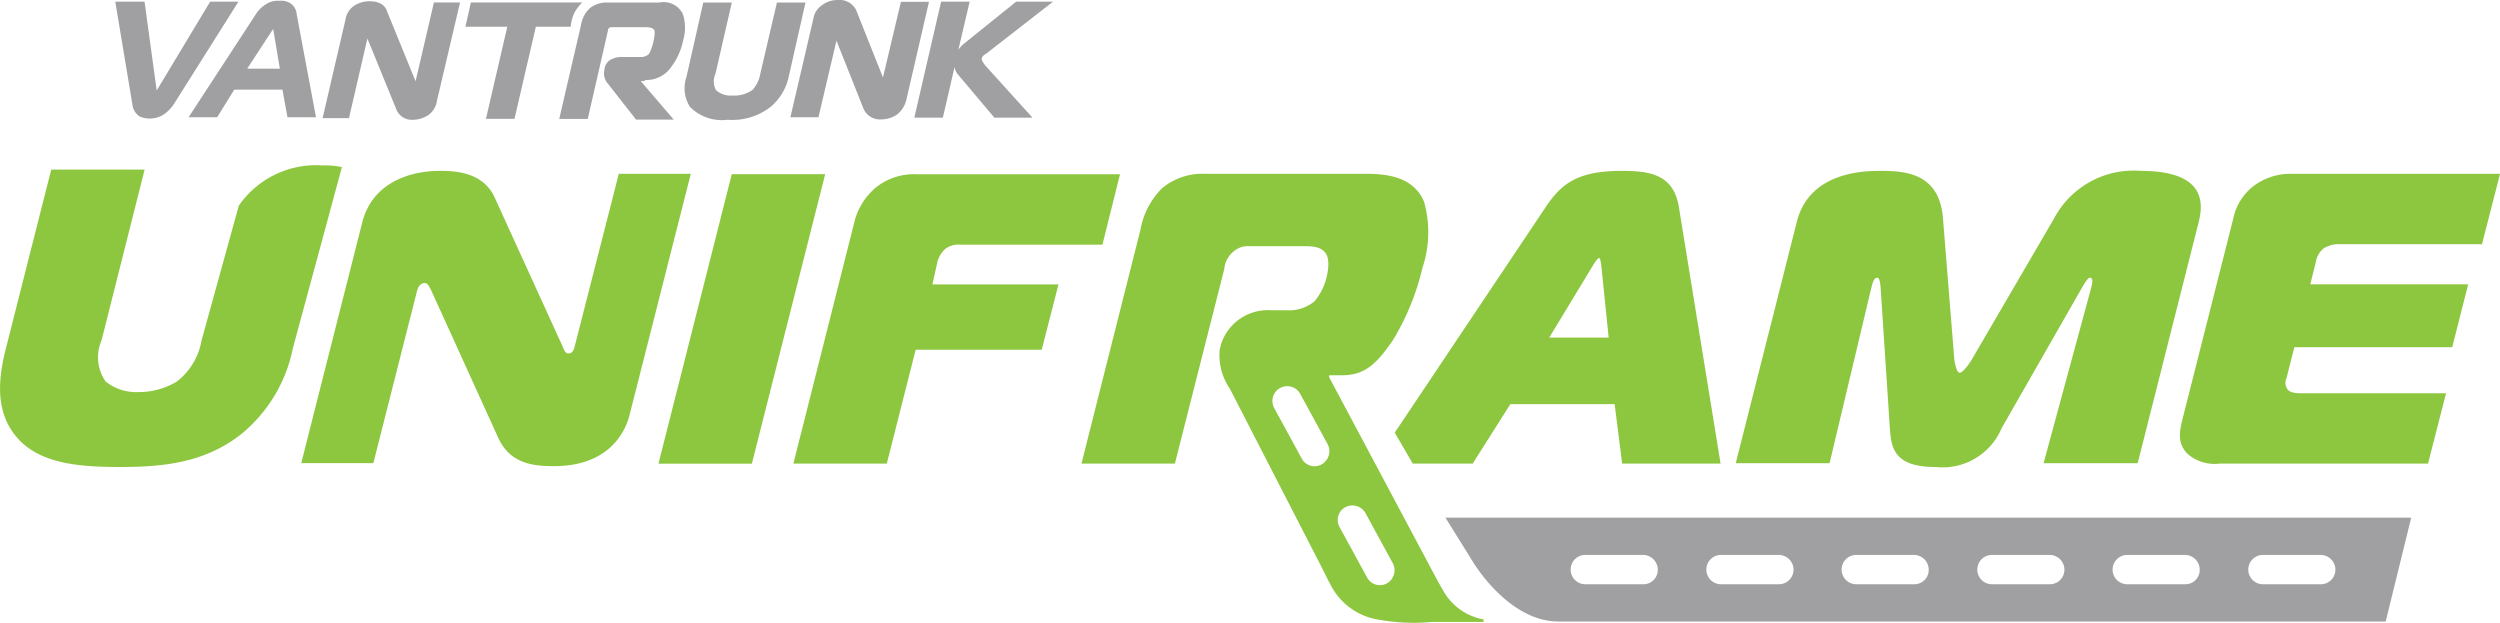 <?xml version="1.0" encoding="utf-8"?>
<svg xmlns="http://www.w3.org/2000/svg" width="166.445" height="41.463" viewBox="0 0 166.445 41.463">
  <g id="Uniframe-logo" transform="translate(-169.978 -196.3)">
    <g id="Group_4300" data-name="Group 4300" transform="translate(177.653 196.3)">
      <g id="Group_4292" data-name="Group 4292" transform="translate(53.202 0.112)">
        <path id="Path_6341" data-name="Path 6341" d="M393.012,200.938c-.139-.2-.251-.335-.223-.474.028-.112.112-.2.335-.335l4.406-3.43h-2.454l-3.43,2.761a2.141,2.141,0,0,0-.418.446l.753-3.207h-1.9l-1.785,7.724h1.9l.781-3.374a1.036,1.036,0,0,0,.251.53l2.4,2.844h2.537Z" transform="translate(-388.3 -196.7)" fill="#a0a0a3"/>
      </g>
      <g id="Group_4293" data-name="Group 4293" transform="translate(44.949)">
        <path id="Path_6342" data-name="Path 6342" d="M364.862,201.459l-1.785-4.489a1.236,1.236,0,0,0-1.227-.669,1.692,1.692,0,0,0-1.032.335,1.315,1.315,0,0,0-.586.892l-1.534,6.581h1.868l1.2-5.1,1.785,4.489a1.192,1.192,0,0,0,1.2.753h.028a2,2,0,0,0,1-.307,1.8,1.8,0,0,0,.641-1l1.506-6.525h-1.868Z" transform="translate(-358.7 -196.3)" fill="#a0a0a3"/>
      </g>
      <g id="Group_4294" data-name="Group 4294" transform="translate(29.557 0.161)">
        <path id="Path_6343" data-name="Path 6343" d="M309.188,202.041a2.018,2.018,0,0,0,1.785-.892,4.382,4.382,0,0,0,.781-1.757,2.912,2.912,0,0,0-.028-1.757,1.43,1.43,0,0,0-1.562-.753h-3.458a1.841,1.841,0,0,0-1.115.335,1.911,1.911,0,0,0-.641,1.171l-1.45,6.246h1.9l1.338-5.856c.028-.2.028-.139.112-.223.084-.028.028-.028.2-.028h2.2c.223,0,.446.028.53.139.084.028.112.251,0,.781a3.123,3.123,0,0,1-.307.864.76.76,0,0,1-.558.2h-1.366a1.531,1.531,0,0,0-.669.2.894.894,0,0,0-.362.558l-.028.2a1.009,1.009,0,0,0,.223.781l1.9,2.426h2.51l-2.2-2.565h.279Z" transform="translate(-303.5 -196.876)" fill="#a0a0a3"/>
      </g>
      <g id="Group_4295" data-name="Group 4295" transform="translate(23.311 0.167)">
        <path id="Path_6344" data-name="Path 6344" d="M288.127,198.378a2.63,2.63,0,0,1,.223-.781,2.885,2.885,0,0,1,.53-.7h-7.417l-.362,1.617h2.788l-1.422,6.134h1.9l1.422-6.134H288.1Z" transform="translate(-281.1 -196.9)" fill="#a0a0a3"/>
      </g>
      <g id="Group_4296" data-name="Group 4296" transform="translate(37.913 0.167)">
        <path id="Path_6345" data-name="Path 6345" d="M338.5,201.64a2.1,2.1,0,0,1-.53,1.087,2.043,2.043,0,0,1-1.311.363,1.427,1.427,0,0,1-1.115-.363,1.227,1.227,0,0,1-.028-1.087l1.087-4.74h-1.9l-1.115,4.935a2.334,2.334,0,0,0,.223,2.008,2.984,2.984,0,0,0,2.51.864,4.16,4.16,0,0,0,2.872-.864,3.614,3.614,0,0,0,1.2-2.008l1.115-4.935h-1.9Z" transform="translate(-333.468 -196.9)" fill="#a0a0a3"/>
      </g>
      <g id="Group_4297" data-name="Group 4297" transform="translate(4.88 0.056)">
        <path id="Path_6346" data-name="Path 6346" d="M221.859,196.723a1.078,1.078,0,0,0-.809-.223,1.383,1.383,0,0,0-.892.223,2.081,2.081,0,0,0-.7.7L215,204.252h1.9l1.143-1.84h3.207l.335,1.84h1.9l-1.283-6.832A.981.981,0,0,0,221.859,196.723Zm-2.956,4.294,1.729-2.649h0l.446,2.649Z" transform="translate(-215 -196.5)" fill="#a0a0a3"/>
      </g>
      <g id="Group_4298" data-name="Group 4298" transform="translate(0 0.112)">
        <path id="Path_6347" data-name="Path 6347" d="M203.8,196.728l-.084.139-3.458,5.744-.809-5.911H197.5l1.143,6.859a1.086,1.086,0,0,0,.474.781,1.6,1.6,0,0,0,.669.139h0a1.69,1.69,0,0,0,1.032-.335,2.652,2.652,0,0,0,.558-.586L205.7,196.7h-1.9Z" transform="translate(-197.5 -196.7)" fill="#a0a0a3"/>
      </g>
      <g id="Group_4299" data-name="Group 4299" transform="translate(13.803 0.084)">
        <path id="Path_6348" data-name="Path 6348" d="M254.417,196.656l-1.227,5.27-1.9-4.657c-.112-.362-.446-.669-1.171-.669a1.87,1.87,0,0,0-1.032.307,1.341,1.341,0,0,0-.558.892L247,204.38h1.757l1.227-5.3,1.9,4.657a1.111,1.111,0,0,0,1.143.753h.028a1.905,1.905,0,0,0,.976-.307,1.426,1.426,0,0,0,.586-.976l1.534-6.525h-1.729Z" transform="translate(-247 -196.6)" fill="#a0a0a3"/>
      </g>
    </g>
    <g id="Group_4302" data-name="Group 4302" transform="translate(169.978 207.314)">
      <g id="Group_4301" data-name="Group 4301" transform="translate(0 0)">
        <path id="Path_6349" data-name="Path 6349" d="M191.455,235.8a6.257,6.257,0,0,0-5.577,2.677l-2.482,8.979a4.4,4.4,0,0,1-1.645,2.733,4.878,4.878,0,0,1-2.537.7,3.256,3.256,0,0,1-2.2-.7,2.814,2.814,0,0,1-.279-2.733l2.872-11.377h-6.218l-3.011,11.879c-.5,1.952-.725,4.071.558,5.744,1.478,1.952,4.238,2.175,7,2.175s5.6-.223,8.086-2.175a9.9,9.9,0,0,0,3.458-5.744l3.262-12.046A5.438,5.438,0,0,0,191.455,235.8Zm27.243.586-4.88,19.268h6.218l4.88-19.268Zm-7.529,0-2.928,11.46c-.028.139-.112.474-.418.474-.223,0-.307-.279-.39-.474l-4.517-9.9c-.753-1.673-2.565-1.785-3.625-1.785-2.231,0-4.545.92-5.186,3.4l-4.071,16.061h4.8l2.9-11.432c.139-.558.446-.558.53-.558.2,0,.307.279.418.474l4.461,9.815c.781,1.7,2.231,1.9,3.709,1.9,4.043,0,4.88-2.76,5.047-3.43l4.071-16.033h-4.8Zm21.192,5.967a1.765,1.765,0,0,1,.558-1,1.434,1.434,0,0,1,.948-.279h9.508l1.171-4.685h-13.5a4.086,4.086,0,0,0-2.7.837,4.365,4.365,0,0,0-1.506,2.426L222.8,255.653h6.218l1.924-7.584h8.393l1.115-4.35h-8.393Zm33.684,21.722-.335-.586-7.25-13.607.028-.112h.836c1.478,0,2.286-.7,3.43-2.4a16.455,16.455,0,0,0,1.924-4.74,7.455,7.455,0,0,0,.112-4.406c-.781-1.868-2.9-1.868-4.127-1.868H250.178a4.219,4.219,0,0,0-2.816.948,5.138,5.138,0,0,0-1.45,2.76l-3.932,15.587H248.2l3.29-12.966a1.705,1.705,0,0,1,.669-1.2,1.453,1.453,0,0,1,1.032-.307h3.43c.586,0,1.283-.028,1.617.474.112.139.307.586.056,1.617a3.917,3.917,0,0,1-.809,1.589,2.689,2.689,0,0,1-1.868.586h-1a3.276,3.276,0,0,0-3.318,2.175l-.112.418a3.918,3.918,0,0,0,.669,2.621l6.079,11.823.474.948c0,.028.028.056.056.084a4.344,4.344,0,0,0,3.346,2.537,13.282,13.282,0,0,0,2.314.2c.418,0,.809-.028,1.2-.056h3.43v-.167A3.865,3.865,0,0,1,266.044,264.074Zm-8.086-8.365a.964.964,0,0,1-1.311-.39l-1.84-3.374a.986.986,0,0,1,1.729-.948l1.84,3.374A1.006,1.006,0,0,1,257.958,255.709Zm4.35,7.919a.964.964,0,0,1-1.311-.39l-1.84-3.374a.964.964,0,0,1,.39-1.311,1,1,0,0,1,1.338.39l1.84,3.374A1.007,1.007,0,0,1,262.308,263.628Zm62.376-22.307a1.849,1.849,0,0,1,1.032-.279h9.508l1.2-4.684h-13.83a4.1,4.1,0,0,0-2.537.781,3.668,3.668,0,0,0-1.394,2.2l-3.346,13.217c-.223.92-.418,1.673.279,2.426a2.77,2.77,0,0,0,2.175.669h13.858l1.2-4.685H323.4c-.39,0-.892.028-1.115-.251a.707.707,0,0,1-.084-.725l.53-2.091h10.512l1.06-4.183H323.792l.362-1.45A1.5,1.5,0,0,1,324.684,241.321ZM312.5,236.163a5.989,5.989,0,0,0-5.772,3.179l-5.465,9.369c-.112.2-.586.892-.809.892s-.335-.7-.362-.892l-.753-9.369c-.223-3.011-2.482-3.179-4.127-3.179-1,0-4.74,0-5.6,3.374l-4.071,16.089h6.246l2.788-11.711c.056-.2.139-.641.39-.641.139,0,.2.335.223.7l.613,9.313c.084,1.394.335,2.593,3.067,2.593a4.269,4.269,0,0,0,4.378-2.593l5.326-9.313c.307-.53.446-.7.558-.7s.223.112.084.641l-3.179,11.711H312.3l4.071-16.089C316.654,238.365,316.877,236.163,312.5,236.163Zm-34.576,0c-2.984,0-4.015.92-4.991,2.342L262.838,253.59l1.2,2.063h3.987l2.51-3.96h6.943l.5,3.96h6.553L281.743,238.5C281.353,236.358,279.763,236.163,277.923,236.163Zm-4.8,11.1,2.956-4.88c.084-.139.279-.418.362-.418s.112.279.139.418l.5,4.88Z" transform="translate(-169.978 -235.8)" fill="#8dc63f"/>
      </g>
    </g>
    <path id="Path_6350" data-name="Path 6350" d="M515.1,319.9l1.84,2.956s2.342,3.959,5.688,3.959H577.7l1.7-6.915Zm13.161,4.434h-3.848a.976.976,0,0,1,0-1.952h3.848a.988.988,0,0,1,.976.976A.953.953,0,0,1,528.261,324.334Zm9.034,0h-3.848a.976.976,0,0,1,0-1.952H537.3a.988.988,0,0,1,.976.976A.97.97,0,0,1,537.3,324.334Zm9.006,0h-3.848a.976.976,0,0,1,0-1.952H546.3a.988.988,0,0,1,.976.976A.953.953,0,0,1,546.3,324.334Zm9.034,0h-3.848a.976.976,0,0,1,0-1.952h3.848a.988.988,0,0,1,.976.976A.97.97,0,0,1,555.336,324.334Zm9.007,0h-3.848a.976.976,0,0,1,0-1.952h3.848a.988.988,0,0,1,.976.976A.953.953,0,0,1,564.343,324.334Zm9.034,0h-3.848a.976.976,0,0,1,0-1.952h3.848a.988.988,0,0,1,.976.976A.97.97,0,0,1,573.377,324.334Z" transform="translate(-248.888 -89.136)" fill="#a0a0a3"/>
  </g>
</svg>

